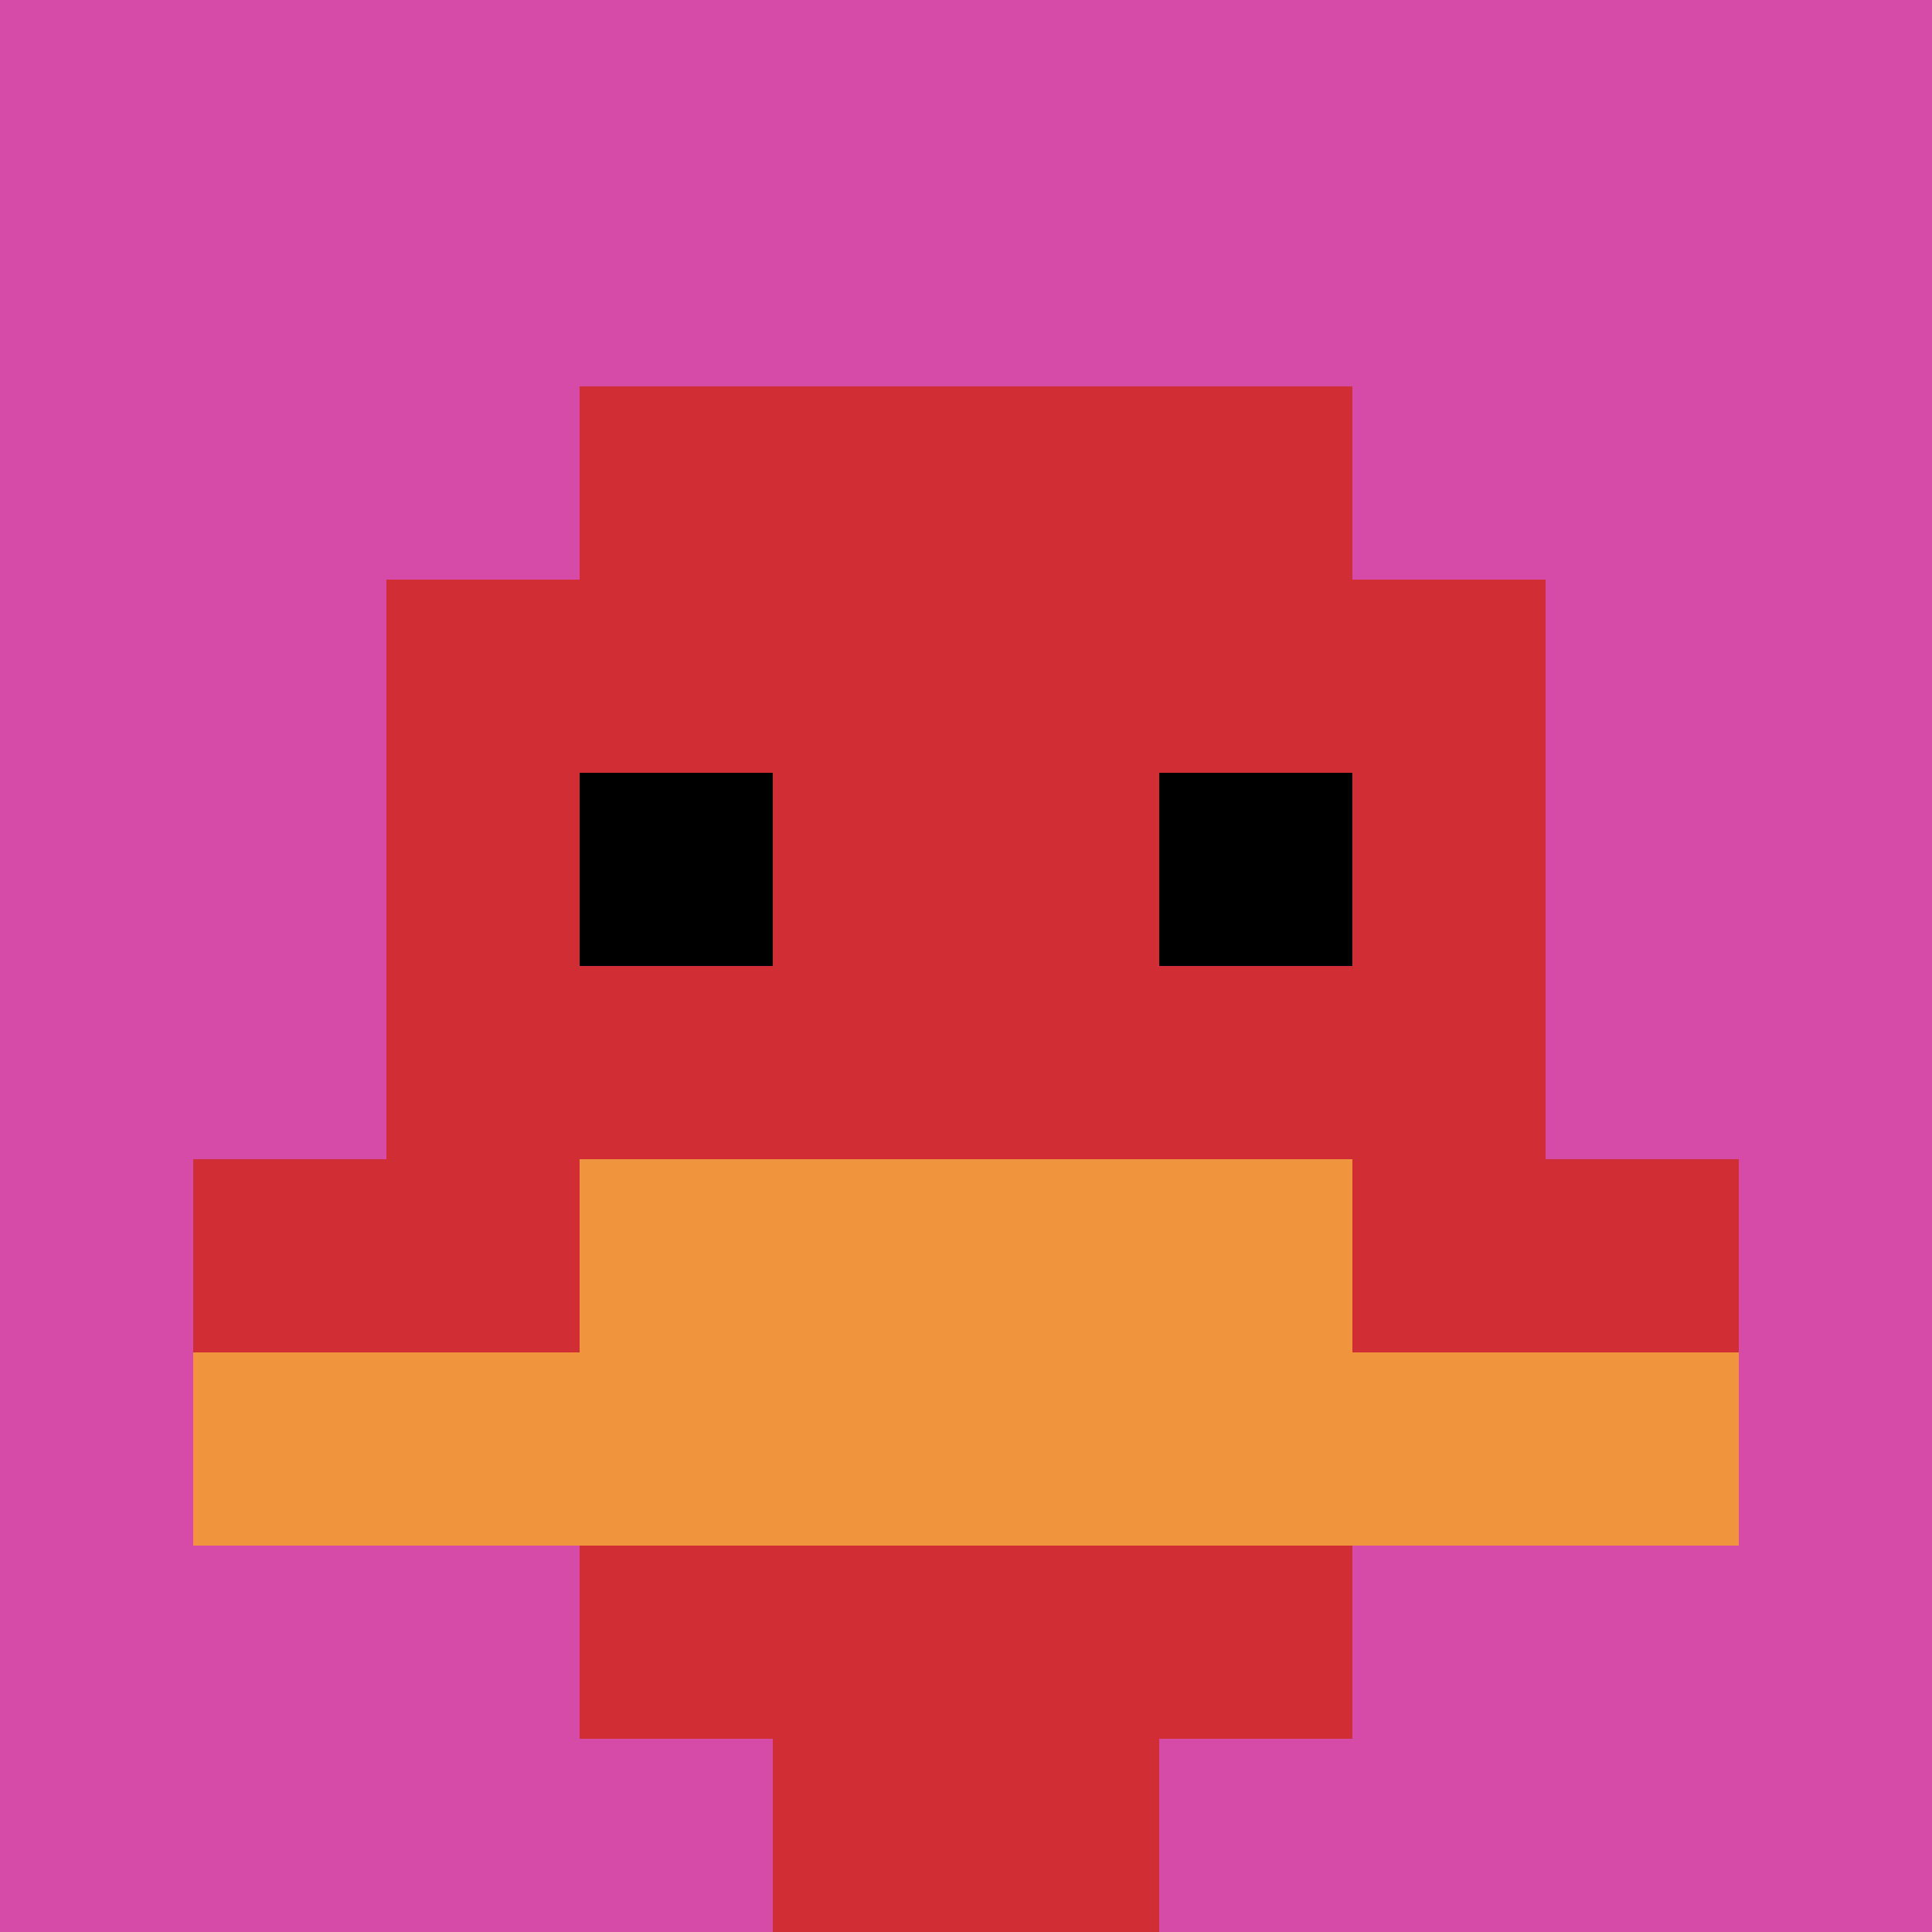 <svg xmlns="http://www.w3.org/2000/svg" version="1.1" width="408" height="408"><title>'goose-pfp-158621' by Dmitri Cherniak</title><desc>seed=158621
backgroundColor=#ffffff
padding=20
innerPadding=0
timeout=500
dimension=1
border=false
Save=function(){return n.handleSave()}
frame=1633

Rendered at Sun Sep 15 2024 18:42:03 GMT+0300 (Москва, стандартное время)
Generated in &lt;1ms
</desc><defs></defs><rect width="100%" height="100%" fill="#ffffff"></rect><g><g id="0-0"><rect x="0" y="0" height="408" width="408" fill="#D74BA8"></rect><g><rect id="0-0-3-2-4-7" x="122.4" y="81.6" width="163.2" height="285.6" fill="#D12D35"></rect><rect id="0-0-2-3-6-5" x="81.6" y="122.4" width="244.8" height="204" fill="#D12D35"></rect><rect id="0-0-4-8-2-2" x="163.2" y="326.4" width="81.6" height="81.6" fill="#D12D35"></rect><rect id="0-0-1-6-8-1" x="40.8" y="244.8" width="326.4" height="40.8" fill="#D12D35"></rect><rect id="0-0-1-7-8-1" x="40.8" y="285.6" width="326.4" height="40.8" fill="#F0943E"></rect><rect id="0-0-3-6-4-2" x="122.4" y="244.8" width="163.2" height="81.6" fill="#F0943E"></rect><rect id="0-0-3-4-1-1" x="122.4" y="163.2" width="40.8" height="40.8" fill="#000000"></rect><rect id="0-0-6-4-1-1" x="244.8" y="163.2" width="40.8" height="40.8" fill="#000000"></rect></g><rect x="0" y="0" stroke="white" stroke-width="0" height="408" width="408" fill="none"></rect></g></g></svg>